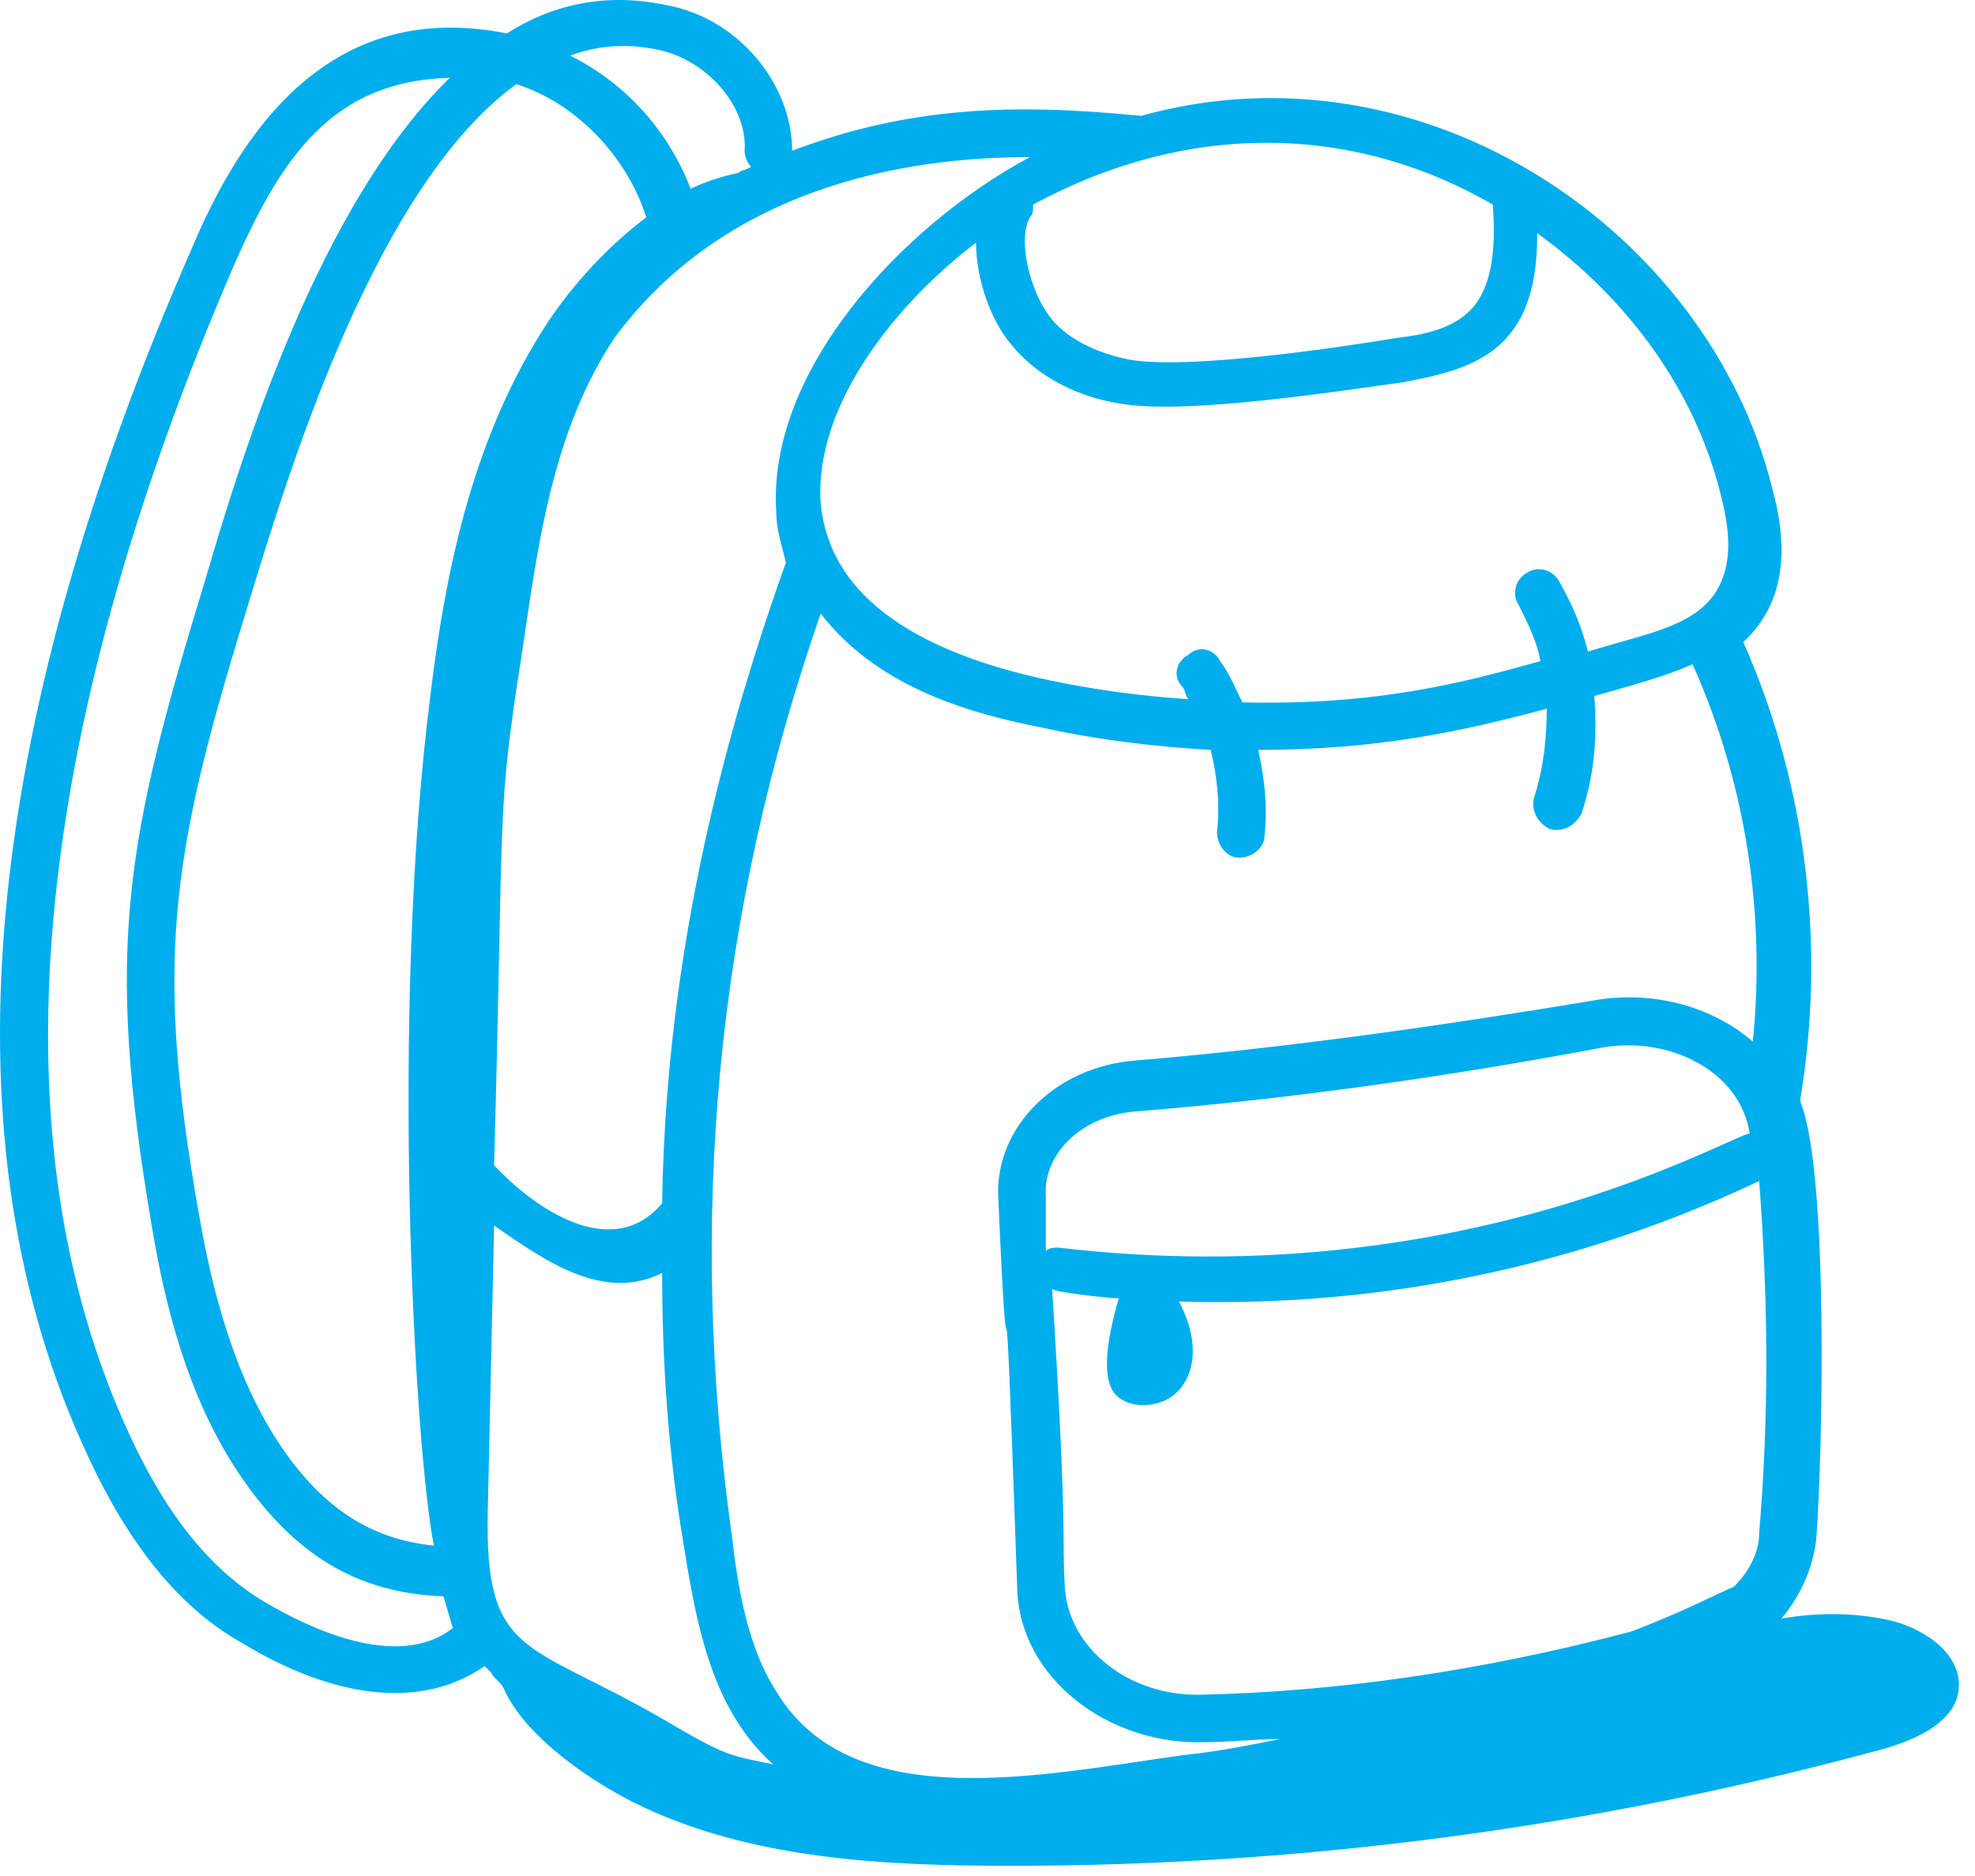 <svg width="120" height="114" viewBox="0 0 120 114" fill="none" xmlns="http://www.w3.org/2000/svg">
<path d="M48.13 9.16C48.13 5.115 44.855 1.069 40.425 0.299C36.764 -0.472 33.489 0.299 30.793 2.032C21.16 0.106 15.381 6.271 11.721 14.94C-1.379 44.799 -3.498 69.65 5.364 88.529C7.868 93.923 10.95 97.776 14.803 99.895C19.234 102.592 25.013 104.326 29.444 101.244L29.829 101.629C30.022 102.014 30.407 102.207 30.6 102.592C31.948 105.675 36.187 108.372 38.498 109.527C45.433 112.995 53.717 113.38 61.423 113.38C79.146 113.38 96.677 111.069 113.822 106.445C116.133 105.867 119.023 104.711 119.023 102.4C119.023 100.473 117.097 99.125 115.17 98.547C112.859 97.969 110.547 97.969 108.235 98.354C109.391 97.006 110.162 95.272 110.354 93.538C110.739 88.529 111.125 71.191 109.391 66.953V66.761C110.932 57.514 109.776 47.689 105.923 39.02C108.62 36.516 108.62 33.048 107.657 29.581C103.804 14.169 86.659 2.225 69.321 7.041C61.615 6.271 55.258 6.463 48.13 9.16ZM40.232 77.356C40.232 82.943 40.617 88.529 41.581 94.116C42.351 98.932 43.314 103.941 46.974 107.216C44.278 106.638 44.278 106.83 40.039 104.326C31.948 99.703 29.444 100.666 29.637 91.804L30.022 74.466C33.297 76.778 36.764 79.09 40.232 77.356ZM63.542 72.733C63.349 70.036 65.854 67.724 69.129 67.531C78.568 66.761 88.007 65.412 97.254 63.678C101.3 62.908 105.731 65.027 106.309 68.88C104.96 69.072 88.778 78.704 64.312 75.815C64.12 75.815 63.734 75.815 63.542 76.007V72.733ZM67.973 78.897C67.587 80.246 66.817 83.135 67.587 84.484C68.165 85.447 69.706 85.64 70.862 85.062C72.403 84.291 73.174 81.979 71.633 79.09C84.347 79.475 96.291 76.778 106.887 71.769C107.465 79.475 107.465 86.218 106.887 93.153C106.887 94.309 106.309 95.465 105.345 96.428C104.382 96.813 102.648 97.776 99.181 99.125C89.741 101.629 81.072 102.785 73.174 102.978C68.551 103.17 64.89 100.088 64.698 96.428C64.505 93.345 64.89 93.538 63.927 78.319C63.927 78.512 67.395 78.897 67.973 78.897ZM31.37 5.115C35.031 6.271 38.113 9.546 39.269 13.206C36.957 14.94 34.838 17.251 33.297 19.563C28.866 26.305 27.132 34.204 26.169 42.102C23.665 61.559 25.206 88.144 26.362 93.923C22.509 93.538 19.619 91.612 17.115 87.951C14.225 83.713 12.877 78.319 12.106 73.888C9.216 57.706 10.565 51.349 15.381 35.745C17.693 28.232 22.894 11.279 31.37 5.115ZM39.847 2.996C42.929 3.574 45.433 6.463 45.241 9.16C45.241 9.546 45.433 9.931 45.626 10.123C45.433 10.316 45.048 10.316 44.855 10.509C43.892 10.701 42.736 11.087 41.966 11.472C40.617 8.004 38.113 5.115 34.645 3.381C36.187 2.803 37.92 2.61 39.847 2.996ZM16.152 97.391C12.877 95.465 10.18 92.189 7.868 87.181C-0.416 69.265 1.703 45.185 14.225 16.095C17.115 9.546 20.197 4.922 27.325 4.729C19.427 12.435 14.803 27.269 12.491 35.167C7.675 50.964 6.327 57.514 9.216 74.466C9.987 79.09 11.335 84.869 14.611 89.685C17.885 94.501 21.738 96.813 26.94 97.006C27.132 97.584 27.325 98.354 27.518 98.932C24.05 101.629 18.463 98.739 16.152 97.391ZM106.501 63.293C103.804 60.981 100.144 60.211 96.869 60.789C87.622 62.33 78.183 63.678 68.936 64.449C64.12 64.834 60.46 68.494 60.652 72.733C61.423 90.07 60.845 68.88 61.808 96.62C62.001 102.014 67.395 106.06 73.174 105.867C74.715 105.867 76.256 105.675 77.797 105.675C75.871 106.06 73.945 106.445 72.018 106.638C63.542 107.794 51.791 110.491 47.167 102.785C45.433 100.088 44.855 96.62 44.47 93.345C41.773 74.081 43.507 55.587 49.864 37.286C53.139 41.524 58.34 43.258 63.349 44.221C66.817 44.992 70.284 45.377 73.559 45.57C73.945 47.111 74.137 48.845 73.945 50.579C73.945 51.349 74.522 52.12 75.293 52.12C76.064 52.12 76.834 51.542 76.834 50.771C77.027 49.037 76.834 47.304 76.449 45.57C83.769 45.57 88.971 44.414 93.98 43.066C93.98 44.799 93.787 46.726 93.209 48.459C93.016 49.23 93.402 50.001 94.172 50.386C94.943 50.579 95.713 50.193 96.099 49.423C96.869 47.111 97.062 44.799 96.869 42.295C100.337 41.332 101.493 40.946 102.841 40.368C106.116 47.689 107.272 55.587 106.501 63.293ZM104.575 30.158C105.153 32.47 105.153 34.011 104.575 35.36C103.419 38.057 100.144 38.442 96.484 39.598C96.099 38.057 95.521 36.708 94.75 35.36C94.365 34.589 93.402 34.397 92.824 34.782C92.053 35.167 91.86 36.13 92.246 36.708C92.824 37.864 93.402 39.02 93.594 40.176C88.778 41.524 83.577 42.873 75.486 42.68C75.1 41.91 74.715 40.946 74.137 40.176C73.752 39.405 72.789 39.213 72.211 39.791C71.44 40.176 71.248 41.139 71.826 41.717C72.018 41.91 72.018 42.295 72.211 42.488C69.321 42.295 66.431 41.91 63.734 41.332C57.377 39.983 50.442 37.094 49.864 30.544C49.479 24.572 54.488 18.407 59.304 14.747C59.304 17.059 60.267 19.563 61.423 20.912C62.964 22.838 65.468 24.186 68.358 24.572C72.403 25.15 81.072 23.801 85.311 23.223C87.237 22.838 89.163 22.453 90.704 21.297C93.016 19.563 93.402 16.673 93.402 14.169C98.988 18.215 103.034 23.801 104.575 30.158ZM90.704 12.435C90.897 15.132 90.705 17.829 88.971 19.178C88.007 19.948 86.659 20.334 84.925 20.526C81.458 21.104 72.403 22.453 68.743 21.875C66.624 21.489 64.698 20.526 63.734 19.178C62.579 17.637 61.808 14.554 62.579 13.206C62.771 13.013 62.771 12.82 62.771 12.435C72.018 7.426 82.036 7.426 90.704 12.435ZM62.579 9.546C54.68 13.784 46.589 22.645 47.167 31.122C47.167 32.278 47.553 33.241 47.745 34.204C43.122 47.111 40.425 60.018 40.232 73.118C37.15 76.778 32.334 73.311 30.022 70.806C30.6 49.808 30.215 49.808 31.37 41.91C32.526 34.782 33.104 26.884 37.342 20.526C43.314 12.435 52.947 9.546 62.579 9.546Z" fill="#00AEED"/>
</svg>
